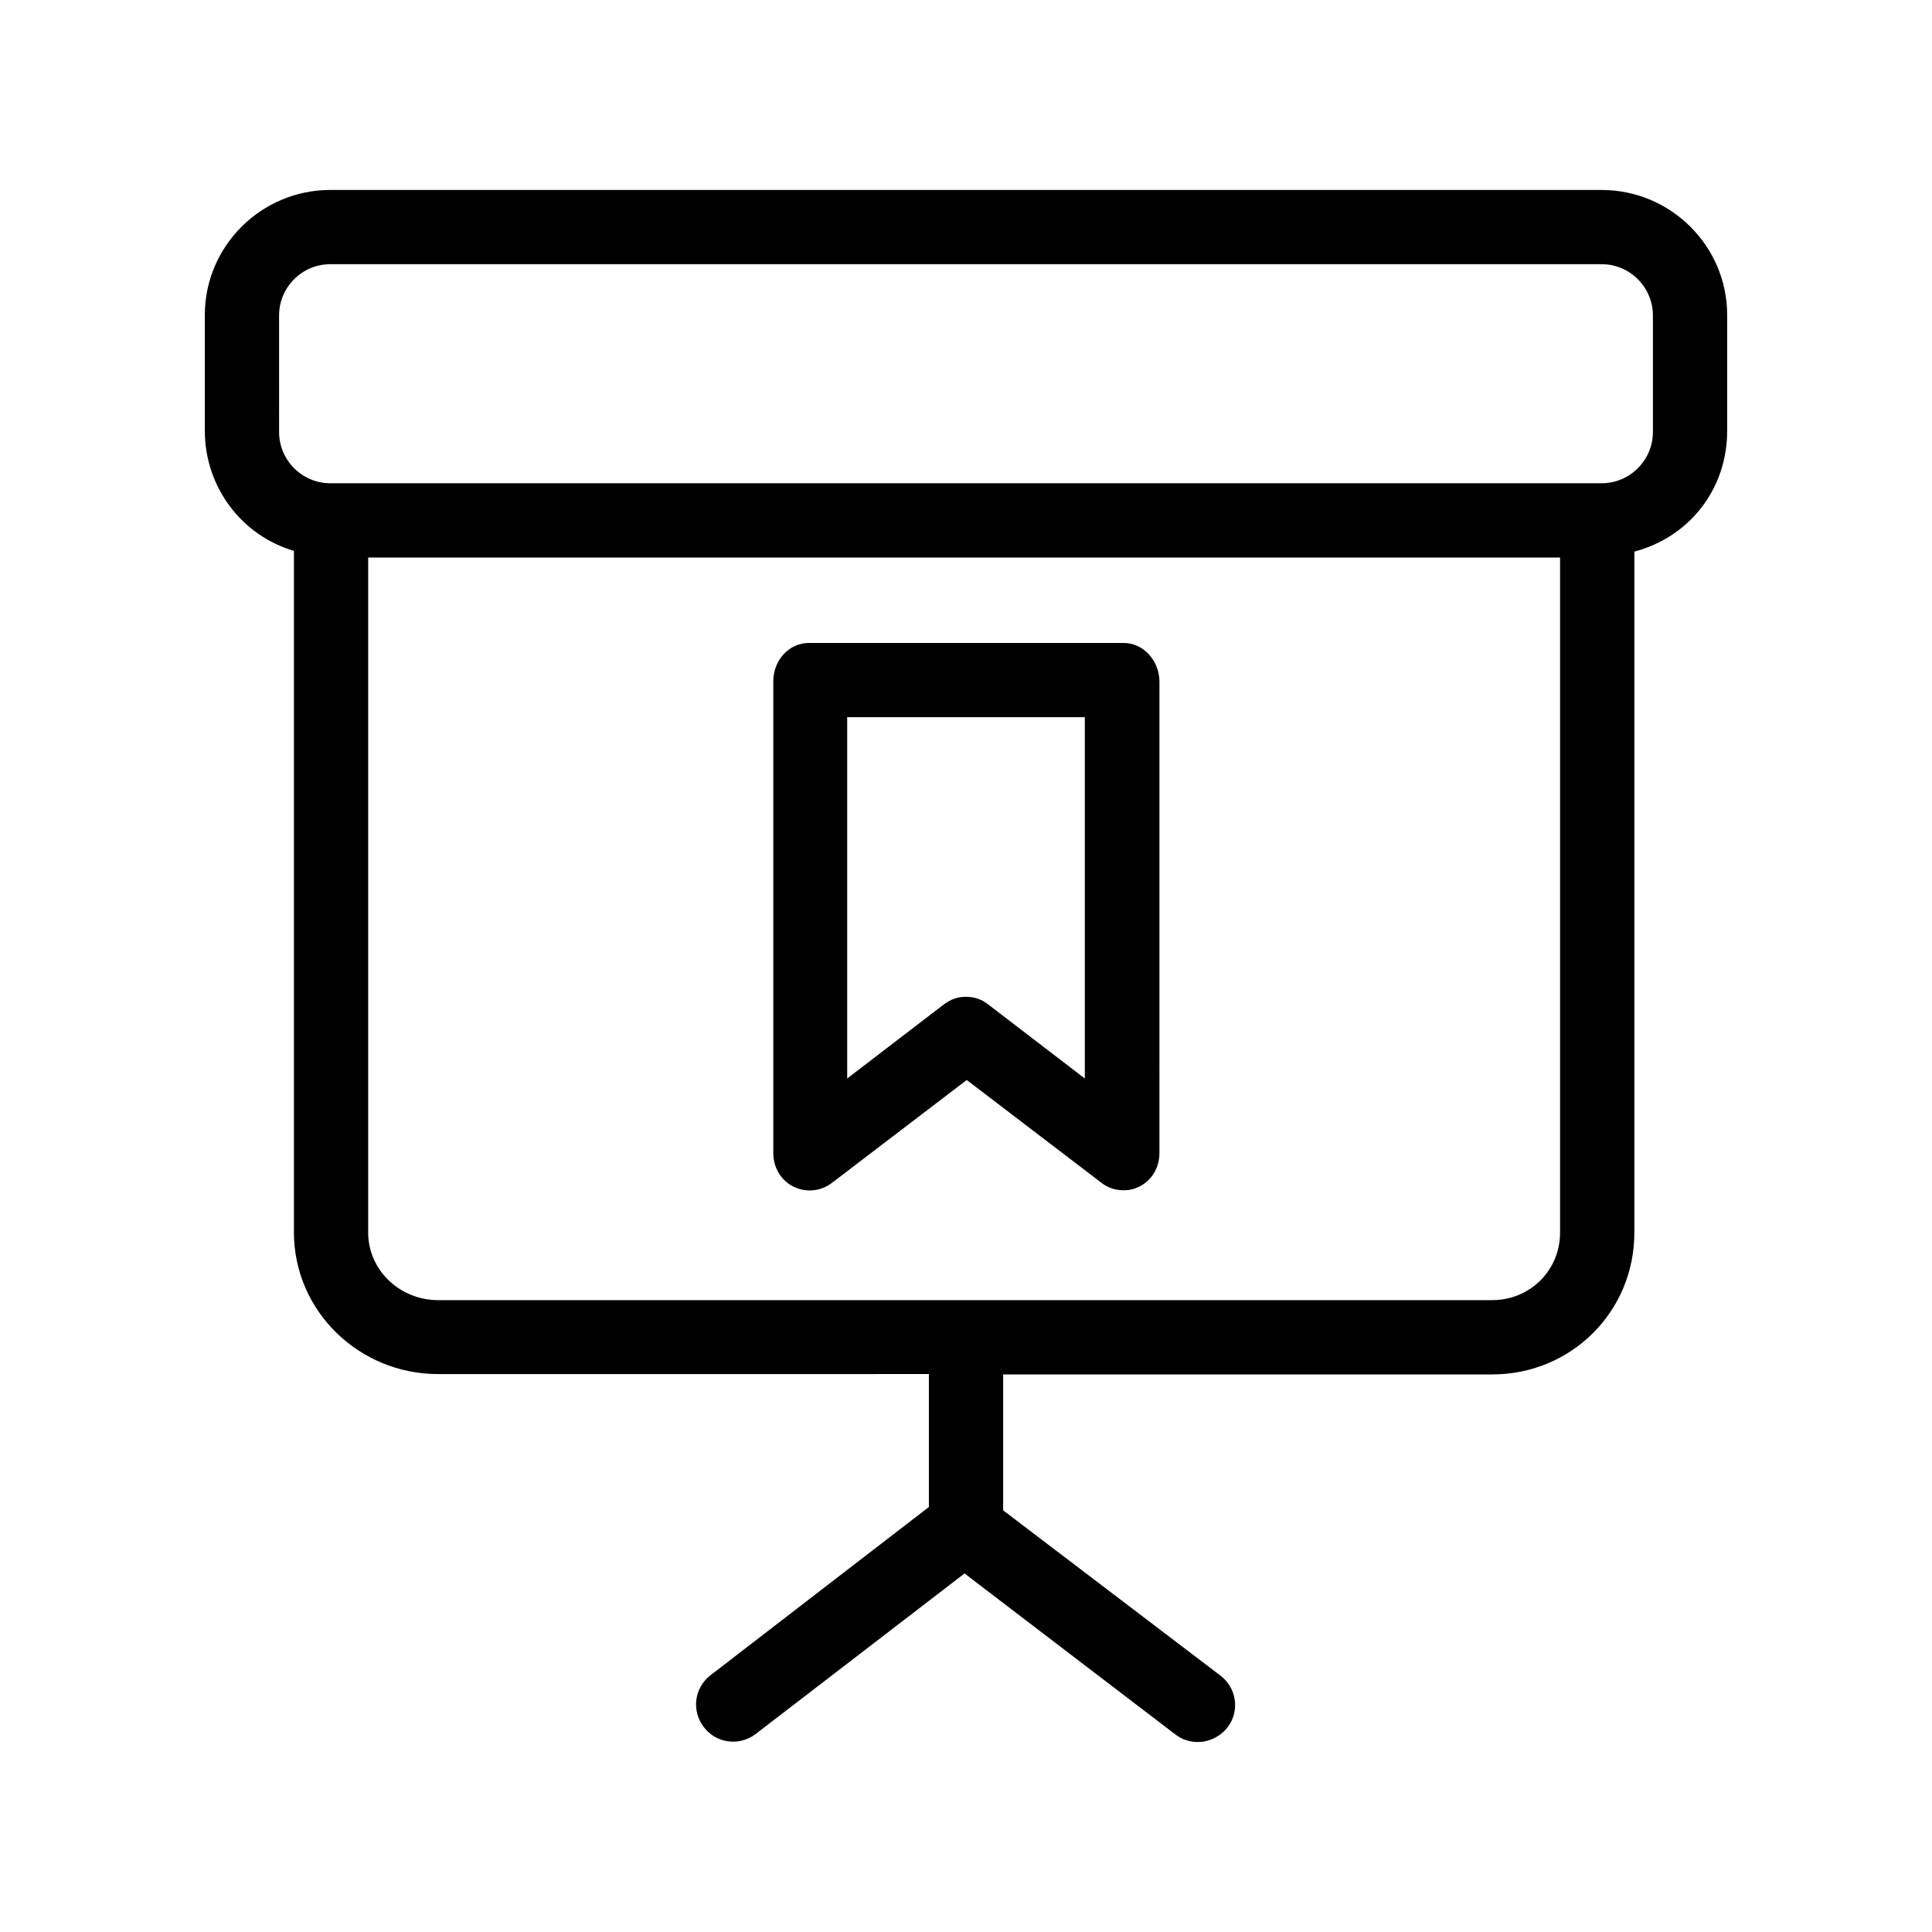 <?xml version="1.0" encoding="UTF-8"?>
<!-- The Best Svg Icon site in the world: iconSvg.co, Visit us! https://iconsvg.co -->
<svg fill="#000000" width="800px" height="800px" version="1.1" viewBox="144 144 512 512" xmlns="http://www.w3.org/2000/svg">
 <g>
  <path d="m568.46 194.34h-336.92c-18.305 0-33.262 14.855-33.262 33.16v30.602c0 15.055 9.84 27.848 23.617 31.883v180.57c0 20.961 17.32 37.59 38.18 37.59l130.09-0.004v35.227l-57.859 44.574c-4.328 3.344-5.117 9.445-1.77 13.777 1.969 2.559 4.82 3.836 7.773 3.836 2.066 0 4.231-0.688 6.004-2.066l55.301-42.508 55.793 42.605c1.77 1.379 3.836 2.066 6.004 2.066 2.953 0 5.902-1.379 7.871-3.836 3.344-4.328 2.461-10.527-1.871-13.777l-57.566-43.785v-36.016h129.59c20.961 0 37.688-16.629 37.688-37.59l-0.004-180.46c14.762-3.938 24.602-16.727 24.602-31.98v-30.699c0-18.305-14.957-33.16-33.258-33.16zm-29.027 294.21h-279.36c-10.035 0-18.5-7.871-18.5-17.91v-178.89h315.86v178.89c0 10.039-7.969 17.91-18.004 17.91zm42.605-230.06c0 7.477-6.102 13.578-13.578 13.578h-336.92c-7.477 0-13.578-6.102-13.578-13.578l-0.004-30.898c0-7.481 6.102-13.578 13.582-13.578h336.92c7.477 0 13.578 6.102 13.578 13.578z"/>
  <path d="m441.72 314.39h-83.344c-5.41 0-9.445 4.723-9.445 10.137v125.07c0 3.738 1.969 7.184 5.312 8.855s7.281 1.277 10.234-0.984l35.719-27.258 35.719 27.258c1.77 1.379 3.836 1.969 5.902 1.969 1.477 0 2.754-0.297 4.133-0.984 3.344-1.672 5.312-5.117 5.312-8.855l0.004-125.07c-0.098-5.414-4.133-10.137-9.547-10.137zm-10.23 115.42-25.684-19.68c-1.77-1.379-3.738-1.969-5.902-1.969-2.164 0-3.938 0.688-5.707 1.969l-25.684 19.68v-95.742h62.977z"/>
 </g>
</svg>